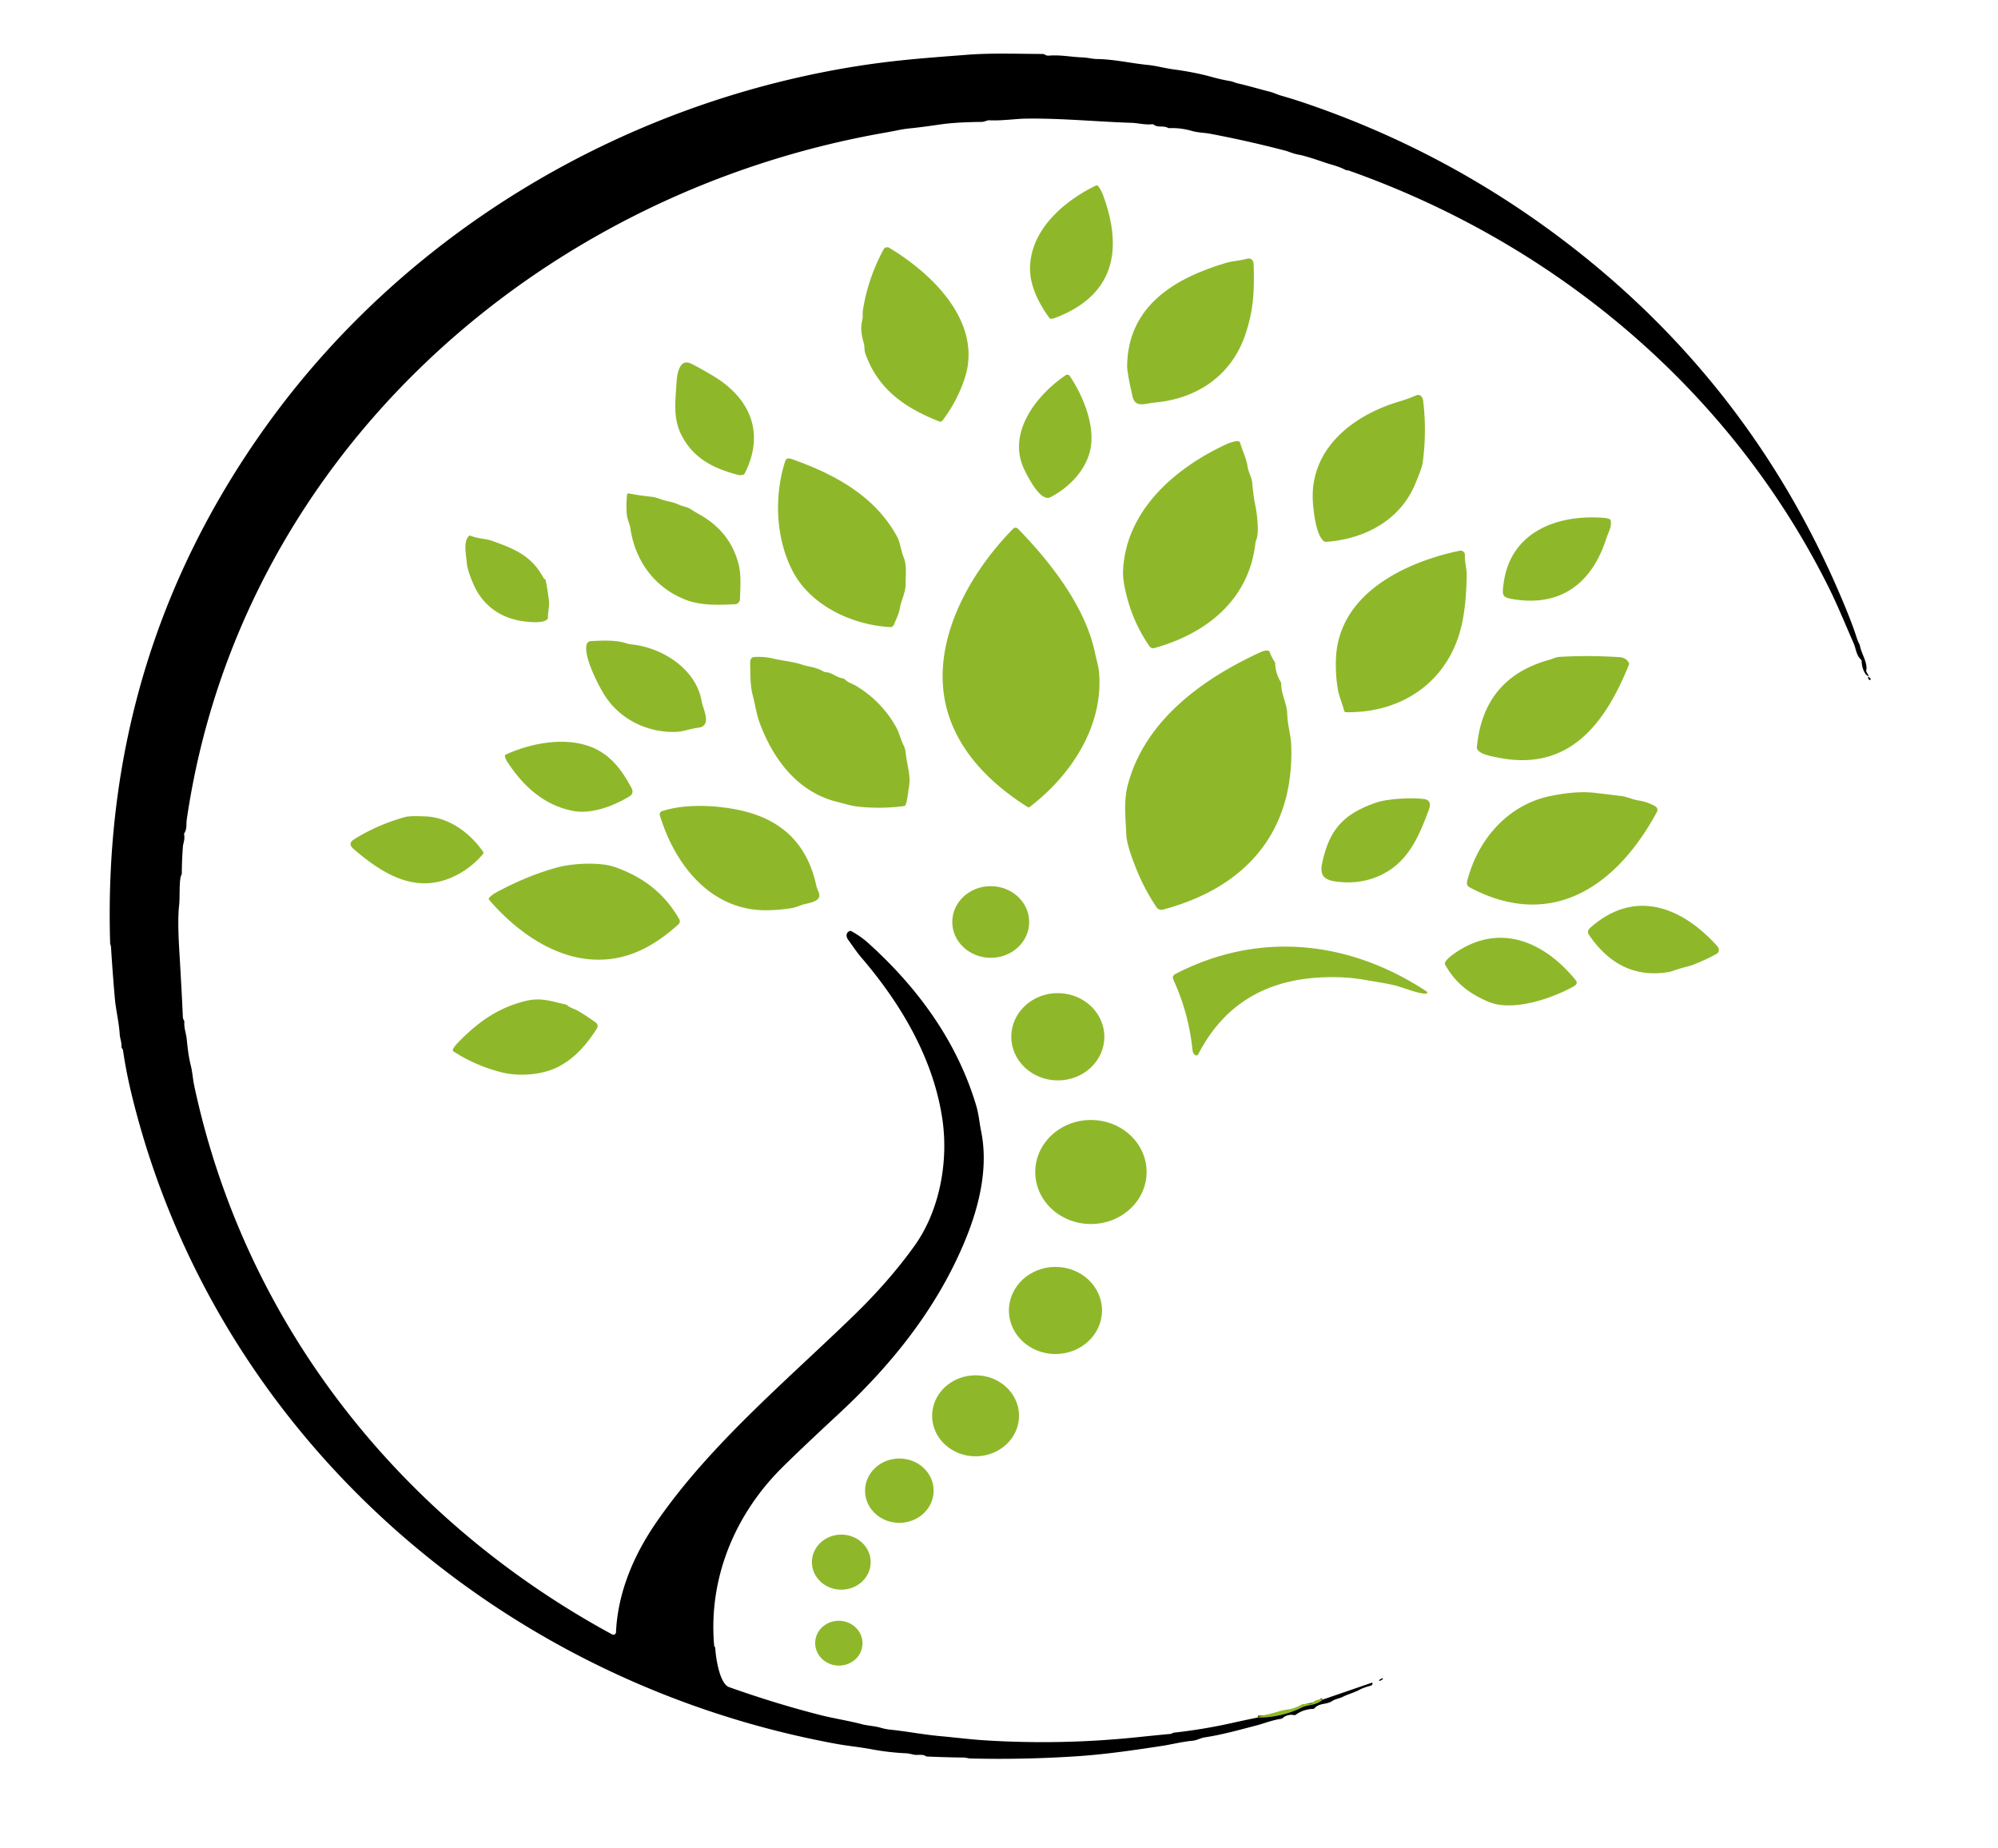 <svg xmlns="http://www.w3.org/2000/svg" viewBox="0.00 0.00 1000.00 925.00"><path stroke="#475c15" stroke-width="2.00" fill="none" stroke-linecap="butt" d="  M 629.57 859.50  Q 641.30 859.54 651.68 854.42  C 654.58 852.99 658.62 853.57 662.05 850.53"></path><path fill="#000000" d="  M 629.57 859.50  Q 641.30 859.54 651.68 854.42  C 654.58 852.99 658.62 853.57 662.05 850.53  L 686.56 842.10  Q 686.96 841.96 686.94 842.39  Q 686.89 843.36 686.02 843.58  Q 682.67 844.44 680.26 845.70  C 677.35 847.21 674.71 847.81 671.95 849.20  C 670.50 849.92 668.24 850.25 666.67 851.30  C 663.97 853.09 660.26 852.22 658.07 854.71  Q 657.66 855.17 657.05 855.19  Q 652.36 855.38 648.49 858.12  A 1.09 1.08 32.7 0 1 647.65 858.30  Q 644.42 857.64 642.04 859.72  Q 641.62 860.09 641.07 860.17  C 636.84 860.77 632.03 862.65 628.98 863.44  C 620.44 865.64 611.72 868.12 603.00 869.43  C 600.82 869.76 599.02 870.93 596.92 871.12  C 591.87 871.57 586.17 873.00 582.08 873.63  C 568.47 875.71 554.03 877.86 539.93 878.82  Q 512.79 880.67 485.60 880.00  C 484.46 879.97 483.59 879.53 482.25 879.53  Q 475.99 879.50 464.10 879.03  Q 463.61 879.01 463.20 878.74  C 461.66 877.71 459.08 878.51 457.25 878.07  Q 454.69 877.46 453.66 877.41  Q 444.85 877.01 436.21 875.39  C 430.14 874.25 424.20 873.72 418.23 872.62  C 248.70 841.37 106.88 717.06 65.76 547.20  Q 63.18 536.53 61.57 525.68  C 61.48 525.09 61.35 524.99 61.02 524.53  A 1.20 1.18 -61.7 0 1 60.79 523.74  C 60.94 521.54 60.05 519.68 59.93 517.73  C 59.55 511.63 57.98 505.24 57.50 499.82  Q 56.35 486.75 55.54 473.68  C 55.50 473.00 55.16 472.78 55.13 472.00  Q 50.77 329.07 132.27 214.53  C 201.58 117.13 310.33 52.14 428.05 33.24  C 448.58 29.94 466.49 28.79 483.62 27.44  C 496.21 26.44 509.22 26.97 521.86 27.01  Q 522.37 27.01 522.81 27.27  Q 523.92 27.92 524.75 27.85  C 530.73 27.35 536.06 28.53 541.92 28.74  C 544.35 28.83 546.73 29.51 549.04 29.54  C 557.69 29.66 565.94 31.67 574.51 32.50  C 578.82 32.93 582.98 34.15 587.35 34.72  C 593.64 35.55 600.65 36.87 606.71 38.57  Q 611.19 39.82 615.79 40.60  C 617.17 40.84 618.11 41.42 619.50 41.73  C 624.84 42.92 630.05 44.53 635.36 45.85  C 637.40 46.36 639.39 47.35 641.26 47.88  Q 646.43 49.34 651.52 51.04  Q 724.63 75.57 785.62 122.66  Q 875.18 191.80 920.14 295.75  Q 926.45 310.33 929.05 318.44  Q 929.90 321.09 930.57 322.25  Q 930.82 322.68 930.90 323.17  C 931.52 326.84 934.90 331.75 934.06 335.46  Q 933.97 335.87 934.17 336.23  L 935.09 337.85  Q 935.55 338.66 934.73 338.20  C 932.75 337.07 931.75 332.90 931.76 330.93  Q 931.77 330.43 931.40 330.08  C 928.99 327.79 928.85 324.44 927.90 322.28  C 923.78 312.87 919.63 302.72 915.34 294.10  C 866.21 195.39 778.88 122.17 675.49 85.50  Q 674.77 85.24 674.20 85.22  Q 673.71 85.20 673.27 84.96  C 670.10 83.25 665.92 82.30 663.45 81.45  Q 653.42 77.99 650.06 77.42  C 647.37 76.96 644.96 75.83 643.21 75.37  Q 624.48 70.48 605.47 66.89  C 602.95 66.42 599.48 66.38 596.53 65.52  Q 591.08 63.93 585.35 64.12  Q 584.86 64.14 584.42 63.92  C 581.95 62.72 579.59 64.01 577.53 62.43  A 1.32 1.31 60.7 0 0 576.61 62.17  C 573.04 62.57 569.50 61.56 566.48 61.47  C 548.65 60.90 531.16 59.10 513.26 59.37  C 508.29 59.45 501.34 60.50 495.25 60.20  C 493.95 60.13 492.79 60.98 491.47 61.00  Q 478.33 61.14 470.51 62.29  Q 460.84 63.71 455.30 64.25  Q 452.40 64.54 448.79 65.29  Q 446.30 65.80 442.26 66.51  C 267.00 97.45 119.60 230.31 93.43 410.42  C 93.18 412.19 93.65 414.67 92.34 416.82  A 1.32 1.30 -35.3 0 0 92.17 417.76  C 92.63 420.08 91.67 421.96 91.54 423.69  Q 91.03 430.31 90.99 436.95  Q 90.99 437.46 90.76 437.91  C 89.54 440.21 90.11 449.11 89.66 452.93  Q 88.81 460.18 89.71 475.24  Q 91.01 497.03 91.51 508.75  Q 91.56 509.83 92.04 510.59  Q 92.29 510.98 92.26 511.44  C 92.05 514.38 93.14 517.17 93.40 519.56  C 93.92 524.32 94.26 528.26 95.55 533.45  C 96.33 536.60 96.54 540.17 97.13 542.94  C 122.48 662.30 200.08 760.23 306.39 817.92  A 1.30 1.30 0.0 0 0 308.31 816.84  C 309.19 797.08 317.08 778.47 328.23 762.21  C 354.96 723.25 392.97 691.61 427.06 658.56  Q 445.03 641.14 457.70 623.46  C 470.33 605.84 474.83 581.23 471.62 559.82  C 467.09 529.59 450.92 502.27 431.01 479.07  C 428.69 476.36 426.64 473.20 424.52 470.31  C 423.40 468.76 423.29 466.81 425.15 465.96  Q 425.63 465.74 426.10 465.99  Q 430.68 468.46 434.56 471.94  C 459.28 494.19 479.10 521.26 488.65 553.49  C 489.87 557.59 490.18 561.82 491.03 565.98  C 494.89 584.75 489.90 604.65 482.30 622.53  C 468.22 655.67 445.92 683.27 419.71 707.60  Q 399.64 726.22 390.94 734.93  C 367.54 758.39 354.54 790.21 357.42 823.31  Q 357.46 823.71 357.71 824.09  Q 357.99 824.51 358.01 825.01  C 358.16 828.35 359.91 842.53 364.94 844.31  Q 388.73 852.74 411.08 858.39  C 417.33 859.97 424.46 861.05 431.30 862.83  C 434.59 863.69 437.51 863.66 441.15 864.72  Q 443.25 865.33 445.30 865.54  C 453.79 866.42 462.45 868.09 470.61 868.82  C 477.91 869.48 485.73 870.46 492.48 870.89  Q 531.03 873.35 569.48 869.33  Q 577.71 868.47 585.95 867.69  Q 586.39 867.64 586.75 867.39  Q 586.89 867.29 587.05 867.20  Q 587.17 867.13 587.32 867.11  Q 602.05 865.49 616.50 862.27  Q 623.38 860.73 629.57 859.50  Z"></path><path fill="#8eb82a" d="  M 515.53 134.02  C 515.83 114.92 532.57 100.53 548.55 92.84  Q 549.11 92.58 549.51 93.04  Q 551.07 94.83 552.34 98.35  C 562.19 125.73 557.29 147.99 528.07 159.09  Q 526.96 159.51 526.01 159.51  A 1.04 1.04 0.0 0 1 525.16 159.07  C 519.92 151.79 515.39 142.99 515.53 134.02  Z"></path><path fill="#8eb82a" d="  M 442.23 124.79  A 2.03 2.02 -60.3 0 1 445.05 124.01  C 466.57 136.87 492.17 161.45 482.75 189.62  Q 478.98 200.89 471.68 210.49  A 1.34 1.34 0.0 0 1 470.14 210.92  C 453.01 204.18 439.51 194.94 433.11 176.97  C 432.56 175.44 432.74 173.33 432.41 172.08  C 431.19 167.54 430.51 164.46 431.59 160.08  C 431.97 158.56 431.65 156.71 431.88 155.29  Q 434.36 139.38 442.23 124.79  Z"></path><path fill="#8eb82a" d="  M 564.13 182.98  C 564.57 152.95 588.17 139.07 613.76 131.52  C 616.76 130.63 620.47 130.48 624.00 129.51  C 626.45 128.84 627.39 130.39 627.46 132.60  C 627.88 146.02 627.36 155.48 623.23 167.60  C 616.23 188.17 598.70 199.73 577.58 201.48  C 573.60 201.80 568.19 204.37 566.86 198.56  Q 564.08 186.48 564.13 182.98  Z"></path><path fill="#8eb82a" d="  M 338.67 190.58  C 338.87 187.23 340.12 179.61 345.31 181.73  Q 348.17 182.91 356.90 188.10  C 375.39 199.11 383.05 216.65 372.73 236.91  Q 372.49 237.37 372.00 237.54  Q 370.68 237.99 369.18 237.60  C 356.97 234.37 346.99 229.35 341.07 217.77  C 336.57 208.97 338.15 199.86 338.67 190.58  Z"></path><path fill="#8eb82a" d="  M 512.93 235.54  C 503.49 216.87 518.80 197.62 533.43 187.73  A 1.41 1.41 0.0 0 1 535.39 188.11  C 542.21 198.21 548.73 214.05 545.41 226.26  C 542.74 236.11 534.71 244.16 525.79 248.80  C 520.91 251.34 514.84 239.31 512.93 235.54  Z"></path><path fill="#8eb82a" d="  M 662.72 270.92  C 658.62 268.06 657.30 255.24 657.06 250.54  C 655.74 224.26 677.48 207.67 700.34 200.92  Q 704.64 199.65 708.83 197.85  C 710.71 197.04 712.07 198.70 712.29 200.52  Q 714.16 216.04 712.06 231.56  Q 711.71 234.20 708.18 242.50  C 700.44 260.75 682.53 269.84 663.62 271.17  A 1.45 1.43 60.0 0 1 662.72 270.92  Z"></path><path fill="#8eb82a" d="  M 562.07 286.13  C 563.19 255.57 588.13 234.16 613.88 222.27  Q 616.44 221.09 619.29 220.74  A 1.29 1.28 -11.8 0 1 620.68 221.64  C 621.91 225.73 623.77 229.24 624.45 233.65  C 624.89 236.53 626.46 238.73 626.73 241.53  Q 627.44 249.06 628.15 252.27  C 629.03 256.27 630.49 266.53 628.64 270.55  Q 628.43 271.00 628.37 271.50  C 625.27 300.03 603.92 317.06 577.78 324.31  A 2.27 2.25 64.7 0 1 575.32 323.42  Q 568.08 312.98 564.52 300.56  C 563.46 296.83 561.92 290.27 562.07 286.13  Z"></path><path fill="#8eb82a" d="  M 445.56 313.82  C 426.55 312.78 405.64 303.10 396.64 285.64  C 388.18 269.22 387.42 248.28 392.94 230.92  C 393.69 228.55 395.73 229.52 397.65 230.22  C 418.28 237.66 438.05 248.45 448.95 268.49  C 450.65 271.63 450.85 275.45 452.31 278.97  C 453.96 282.94 453.25 288.26 453.25 292.52  C 453.25 296.47 451.11 300.25 450.41 304.25  C 449.83 307.50 448.52 309.84 447.32 312.72  A 1.80 1.80 0.0 0 1 445.56 313.82  Z"></path><path fill="#8eb82a" d="  M 343.59 300.29  C 327.94 294.43 317.95 280.91 315.54 264.55  C 315.17 262.01 313.92 259.89 313.72 257.51  Q 313.30 252.73 313.85 247.49  A 0.63 0.63 0.0 0 1 314.59 246.93  Q 320.89 248.08 325.68 248.55  Q 327.88 248.77 330.61 249.79  C 333.69 250.94 336.58 251.05 339.71 252.52  C 341.81 253.51 343.74 253.54 345.66 254.77  Q 348.01 256.28 350.42 257.64  Q 365.37 266.10 369.61 282.09  C 371.04 287.49 370.56 294.15 370.34 299.91  A 2.56 2.56 0.0 0 1 367.91 302.37  C 359.69 302.79 351.05 303.09 343.59 300.29  Z"></path><path fill="#8eb82a" d="  M 756.29 299.68  C 751.57 298.82 751.97 297.07 752.40 293.12  C 755.33 266.25 779.14 257.22 803.06 259.17  Q 804.40 259.28 805.58 259.79  Q 806.07 260.00 806.16 260.52  C 806.75 264.00 804.92 266.43 804.16 268.88  C 796.97 291.87 781.10 304.18 756.29 299.68  Z"></path><path fill="#8eb82a" d="  M 550.10 336.78  C 552.24 363.62 535.95 388.12 515.36 403.82  A 0.91 0.91 0.0 0 1 514.33 403.87  C 497.92 393.50 483.11 379.63 476.00 361.27  C 462.61 326.74 483.37 288.68 507.07 264.60  A 1.70 1.70 0.0 0 1 509.50 264.61  C 525.34 280.86 543.10 303.23 548.02 326.58  C 548.75 330.05 549.83 333.40 550.10 336.78  Z"></path><path fill="#8eb82a" d="  M 261.35 310.82  C 251.14 309.27 242.91 303.87 238.04 294.62  C 236.64 291.97 233.84 285.18 233.64 281.81  C 233.40 277.95 231.68 271.16 234.68 268.23  Q 235.03 267.89 235.49 268.08  C 239.17 269.60 243.03 269.50 246.40 270.70  C 257.65 274.70 266.05 278.15 272.00 289.18  Q 272.23 289.61 272.67 289.81  Q 273.04 289.98 273.11 290.33  Q 273.97 294.52 274.73 300.40  C 275.10 303.24 274.19 306.02 274.26 309.01  A 1.27 1.24 -25.1 0 1 273.94 309.87  C 271.92 312.15 264.28 311.26 261.35 310.82  Z"></path><path fill="#8eb82a" d="  M 673.58 356.41  Q 672.93 356.39 672.77 355.76  C 671.81 352.02 670.12 348.26 669.54 344.66  Q 668.28 336.85 668.68 329.01  C 670.33 296.85 703.52 281.25 730.56 275.60  A 2.19 2.18 85.5 0 1 733.19 277.86  C 733.02 281.23 734.13 284.64 734.09 287.77  Q 733.88 301.57 731.91 311.22  C 726.05 340.06 702.71 356.93 673.58 356.41  Z"></path><path fill="#8eb82a" d="  M 338.55 366.25  C 324.04 366.85 309.76 359.85 302.10 347.11  C 298.96 341.90 292.19 328.60 293.56 322.67  A 2.39 2.39 0.0 0 1 295.78 320.82  C 300.47 320.60 307.48 320.21 312.19 321.56  C 313.28 321.87 314.77 322.34 315.89 322.45  C 331.34 323.97 348.49 334.74 351.20 351.06  C 351.81 354.72 356.60 363.29 349.51 364.16  C 345.73 364.63 342.00 366.11 338.55 366.25  Z"></path><path fill="#8eb82a" d="  M 581.29 455.28  A 2.80 2.79 72.0 0 1 578.86 454.04  Q 572.44 444.49 568.20 433.55  C 566.71 429.71 563.92 422.38 563.73 417.84  C 563.39 409.48 562.30 400.97 564.46 392.79  C 572.97 360.48 602.02 339.54 631.21 326.24  Q 633.17 325.35 634.69 325.62  A 1.02 1.01 -5.0 0 1 635.47 326.27  Q 636.42 328.94 638.03 331.25  A 1.14 1.11 27.9 0 1 638.22 331.84  Q 638.37 336.93 641.00 341.24  A 1.83 1.80 30.5 0 1 641.26 342.21  C 641.20 347.57 644.16 352.08 644.26 357.21  C 644.36 362.54 646.07 368.00 646.25 372.58  C 647.93 416.34 623.48 444.07 582.45 455.09  Q 581.82 455.26 581.29 455.28  Z"></path><path fill="#8eb82a" d="  M 749.73 379.11  C 746.59 378.46 738.86 377.27 739.19 373.75  Q 742.48 339.14 775.67 330.12  C 777.55 329.61 778.53 328.85 780.51 328.73  Q 794.82 327.87 810.48 328.86  Q 813.84 329.07 815.23 331.68  A 1.18 1.17 42.2 0 1 815.28 332.64  C 803.66 361.41 785.78 386.45 749.73 379.11  Z"></path><path fill="#8eb82a" d="  M 419.19 401.33  C 399.42 396.52 387.07 380.20 380.23 361.80  C 378.67 357.61 377.99 352.74 376.79 348.15  C 375.34 342.62 375.63 337.32 375.47 331.75  Q 375.40 328.95 377.56 328.80  Q 382.37 328.47 386.96 329.56  C 391.96 330.74 396.69 331.03 401.38 332.59  C 404.70 333.70 408.64 333.86 412.07 336.01  Q 412.49 336.28 412.99 336.31  C 416.72 336.57 418.45 339.01 421.98 339.52  Q 422.47 339.59 422.81 339.95  C 424.31 341.56 426.60 342.12 428.03 342.97  Q 441.33 350.83 448.72 364.27  C 450.00 366.60 450.77 370.00 452.19 372.85  Q 453.08 374.65 453.25 376.34  C 453.92 383.04 456.00 388.26 454.93 393.95  C 454.42 396.65 454.29 400.10 453.22 402.80  A 0.94 0.92 6.9 0 1 452.47 403.38  Q 440.52 404.96 428.69 403.56  C 425.73 403.21 422.55 402.15 419.19 401.33  Z"></path><path fill="#000000" d="  M 935.59 338.97  L 936.16 339.53  A 0.44 0.44 0.0 0 1 935.62 340.22  Q 935.03 339.86 934.99 339.24  Q 934.94 338.31 935.59 338.97  Z"></path><path fill="#8eb82a" d="  M 286.80 405.81  C 272.32 403.03 261.93 393.51 253.94 381.31  Q 252.93 379.77 252.70 378.40  Q 252.61 377.85 253.11 377.62  C 265.52 371.89 282.73 368.63 295.77 373.75  C 305.44 377.55 311.08 385.06 316.02 394.22  Q 317.54 397.04 315.01 398.56  C 306.91 403.40 296.04 407.59 286.80 405.81  Z"></path><path fill="#8eb82a" d="  M 734.86 438.95  C 740.65 418.77 755.69 402.29 776.51 398.24  C 783.42 396.89 791.02 395.91 798.56 396.80  Q 804.89 397.54 811.22 398.32  C 814.48 398.72 816.97 400.11 820.12 400.59  Q 824.71 401.29 828.55 403.55  A 2.03 2.03 0.0 0 1 829.31 406.26  C 809.89 442.39 777.51 466.20 735.80 444.20  C 733.46 442.96 734.20 441.26 734.86 438.95  Z"></path><path fill="#8eb82a" d="  M 668.46 441.14  C 659.74 439.93 660.77 435.11 662.74 427.82  C 666.59 413.53 674.16 406.83 688.03 401.88  C 694.93 399.42 706.97 399.16 712.49 399.82  Q 716.96 400.35 715.19 405.12  C 710.50 417.79 705.26 430.54 692.55 437.21  Q 681.60 442.96 668.46 441.14  Z"></path><path fill="#8eb82a" d="  M 384.51 455.52  C 355.98 456.18 337.75 432.86 330.25 407.95  A 1.61 1.61 0.0 0 1 331.28 405.96  C 343.88 401.74 361.62 403.09 373.52 406.24  Q 402.49 413.91 408.65 443.64  Q 408.71 443.89 409.82 446.75  C 411.69 451.56 403.63 451.92 401.12 452.92  Q 398.05 454.15 396.27 454.44  Q 390.45 455.38 384.51 455.52  Z"></path><path fill="#8eb82a" d="  M 177.19 425.06  C 174.74 422.97 174.85 421.46 177.59 419.78  Q 189.43 412.52 202.82 408.85  Q 205.22 408.19 213.30 408.57  C 224.83 409.11 235.32 416.93 241.73 426.14  A 1.10 1.10 0.0 0 1 241.66 427.50  Q 235.99 434.10 228.49 437.96  C 208.72 448.10 191.85 437.59 177.19 425.06  Z"></path><path fill="#8eb82a" d="  M 295.06 480.06  C 275.33 478.31 257.35 464.94 244.81 450.29  A 0.77 0.76 45.9 0 1 244.82 449.29  Q 246.17 447.76 248.82 446.34  Q 264.22 438.10 278.89 434.10  C 286.58 432.01 300.42 431.24 307.99 433.98  C 322.09 439.07 332.46 446.94 339.98 460.02  A 2.02 2.02 0.0 0 1 339.59 462.52  C 326.84 474.14 312.57 481.61 295.06 480.06  Z"></path><ellipse fill="#8eb82a" cx="0.00" cy="0.00" transform="translate(495.86,461.39) rotate(0.3)" rx="19.25" ry="17.93"></ellipse><path fill="#8eb82a" d="  M 834.91 486.51  C 817.69 489.27 804.97 481.92 795.41 468.05  Q 794.01 466.01 795.71 464.48  C 817.91 444.49 841.66 453.62 859.48 473.47  C 860.67 474.81 860.63 476.49 859.08 477.38  Q 854.60 479.94 847.65 482.71  C 845.09 483.73 841.57 484.28 838.55 485.43  Q 836.33 486.28 834.91 486.51  Z"></path><path fill="#8eb82a" d="  M 745.00 501.34  C 736.05 497.57 728.60 492.32 723.32 482.77  A 1.26 1.25 39.4 0 1 723.22 481.79  C 724.02 479.33 730.27 475.56 731.56 474.81  C 753.25 462.24 774.17 472.74 788.58 490.44  Q 790.07 492.27 787.55 493.67  C 776.47 499.83 756.96 506.38 745.00 501.34  Z"></path><path fill="#8eb82a" d="  M 598.00 527.85  Q 597.01 527.12 596.82 525.26  Q 594.93 506.97 587.32 490.39  Q 586.41 488.39 588.35 487.38  C 630.19 465.70 675.48 470.69 714.08 496.19  A 0.56 0.56 0.0 0 1 713.85 497.22  C 710.79 497.66 702.13 494.16 698.68 493.27  C 693.81 492.03 688.46 491.31 682.74 490.30  Q 672.58 488.52 660.77 489.15  C 633.53 490.61 612.72 502.49 599.79 527.44  Q 599.13 528.69 598.00 527.85  Z"></path><ellipse fill="#8eb82a" cx="0.00" cy="0.00" transform="translate(529.44,518.83) rotate(0.6)" rx="23.29" ry="21.84"></ellipse><path fill="#8eb82a" d="  M 278.85 534.13  C 271.06 537.97 259.66 538.81 250.97 536.61  Q 238.15 533.37 226.97 526.17  A 0.79 0.79 0.0 0 1 226.67 525.20  Q 227.29 523.76 228.87 522.12  C 239.16 511.43 249.24 504.37 262.75 500.99  C 270.64 499.02 275.42 500.96 282.99 502.64  Q 283.47 502.74 283.85 503.06  C 285.56 504.49 287.78 504.96 289.38 505.91  Q 293.71 508.48 298.24 511.76  A 2.11 2.11 0.0 0 1 298.79 514.60  C 293.69 522.67 287.56 529.85 278.85 534.13  Z"></path><ellipse fill="#8eb82a" cx="0.00" cy="0.00" transform="translate(546.01,586.51) rotate(-0.1)" rx="27.87" ry="26.03"></ellipse><ellipse fill="#8eb82a" cx="0.00" cy="0.00" transform="translate(528.26,655.80) rotate(-0.2)" rx="23.30" ry="21.80"></ellipse><ellipse fill="#8eb82a" cx="0.00" cy="0.00" transform="translate(488.28,708.51) rotate(-0.3)" rx="21.75" ry="20.27"></ellipse><ellipse fill="#8eb82a" cx="0.00" cy="0.00" transform="translate(450.12,745.99) rotate(-0.6)" rx="17.17" ry="16.10"></ellipse><ellipse fill="#8eb82a" cx="0.00" cy="0.00" transform="translate(421.07,781.75) rotate(-0.3)" rx="14.71" ry="13.78"></ellipse><ellipse fill="#8eb82a" cx="0.00" cy="0.00" transform="translate(419.84,822.30) rotate(2.3)" rx="11.85" ry="11.22"></ellipse><ellipse fill="#000000" cx="0.00" cy="0.00" transform="translate(691.22,840.51) rotate(-29.7)" rx="1.13" ry="0.34"></ellipse><path fill="#8eb82a" d="  M 662.05 850.53  C 658.62 853.57 654.58 852.99 651.68 854.42  Q 641.30 859.54 629.57 859.50  Q 631.84 858.46 634.10 858.02  C 637.82 857.29 640.66 855.97 644.50 855.48  Q 647.92 855.03 651.48 853.01  A 2.02 1.96 -58.9 0 1 652.46 852.75  L 655.77 852.75  A 1.34 1.34 0.0 0 0 656.78 852.29  Q 658.61 850.17 662.05 850.53  Z"></path></svg>